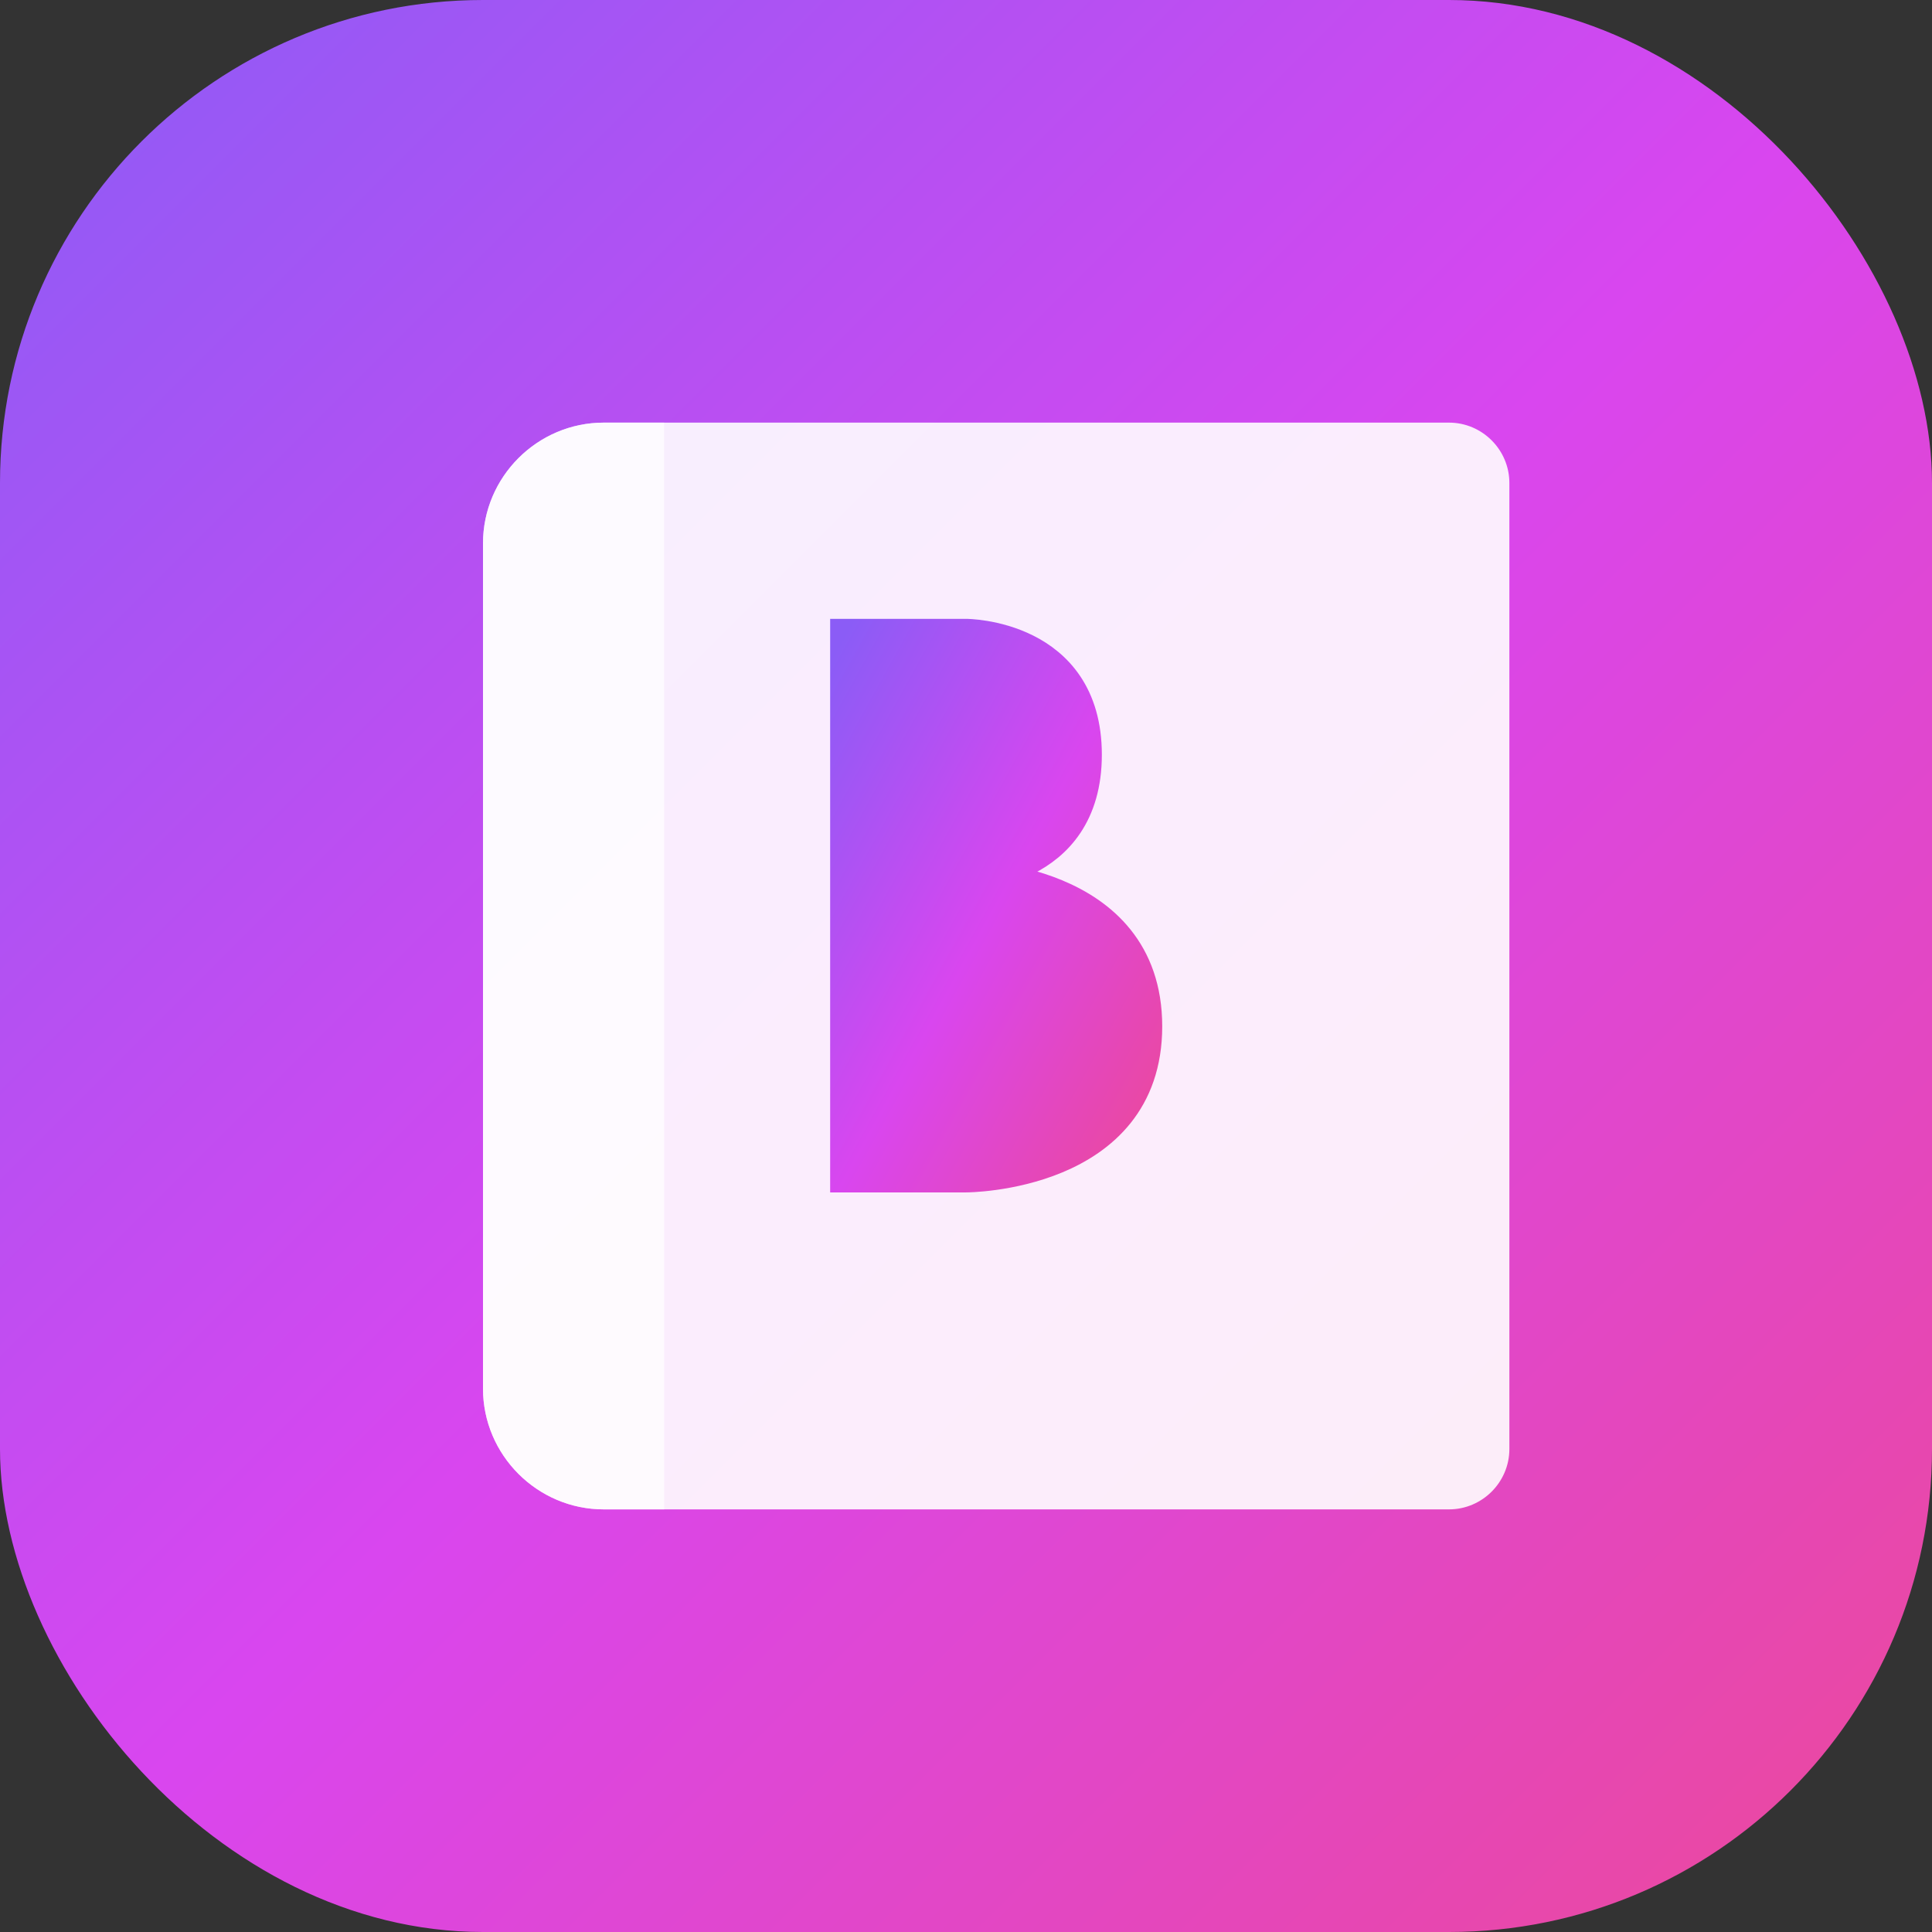 <svg xmlns="http://www.w3.org/2000/svg" width="32" height="32" viewBox="0 0 32 32" fill="none">
  <rect x="0" y="0" width="32" height="32" fill="#333333" stroke="none"/>
  <!-- Gradient background -->
  <defs>
    <linearGradient id="gradient" x1="0%" y1="0%" x2="100%" y2="100%">
      <stop offset="0%" stop-color="#8B5CF6" /> <!-- violet-600 -->
      <stop offset="50%" stop-color="#D946EF" /> <!-- fuchsia-600 -->
      <stop offset="100%" stop-color="#EC4899" /> <!-- pink-600 -->
    </linearGradient>
  </defs>
  
  <!-- Rounded square background -->
  <rect width="32" height="32" rx="8" fill="url(#gradient)" />
  
  <!-- Stylized book shape -->
  <path d="M24 7H10C8.9 7 8 7.9 8 9V23C8 24.1 8.9 25 10 25H24C24.55 25 25 24.55 25 24V8C25 7.45 24.55 7 24 7Z" fill="white" fill-opacity="0.9" />
  
  <!-- Book spine -->
  <path d="M8 9V23C8 24.1 8.9 25 10 25H11V7H10C8.9 7 8 7.9 8 9Z" fill="white" fill-opacity="0.7" />
  
  <!-- Stylized 'B' letter -->
  <path d="M16 10.5C16 10.5 18 10.5 18 12.5C18 14.5 16 14.5 16 14.5H14V10.5H16ZM16 14.5C16 14.5 19 14.5 19 17C19 19.5 16 19.5 16 19.5H14V14.5H16Z" fill="url(#gradient)" stroke="url(#gradient)" stroke-width="0.5" />
</svg> 